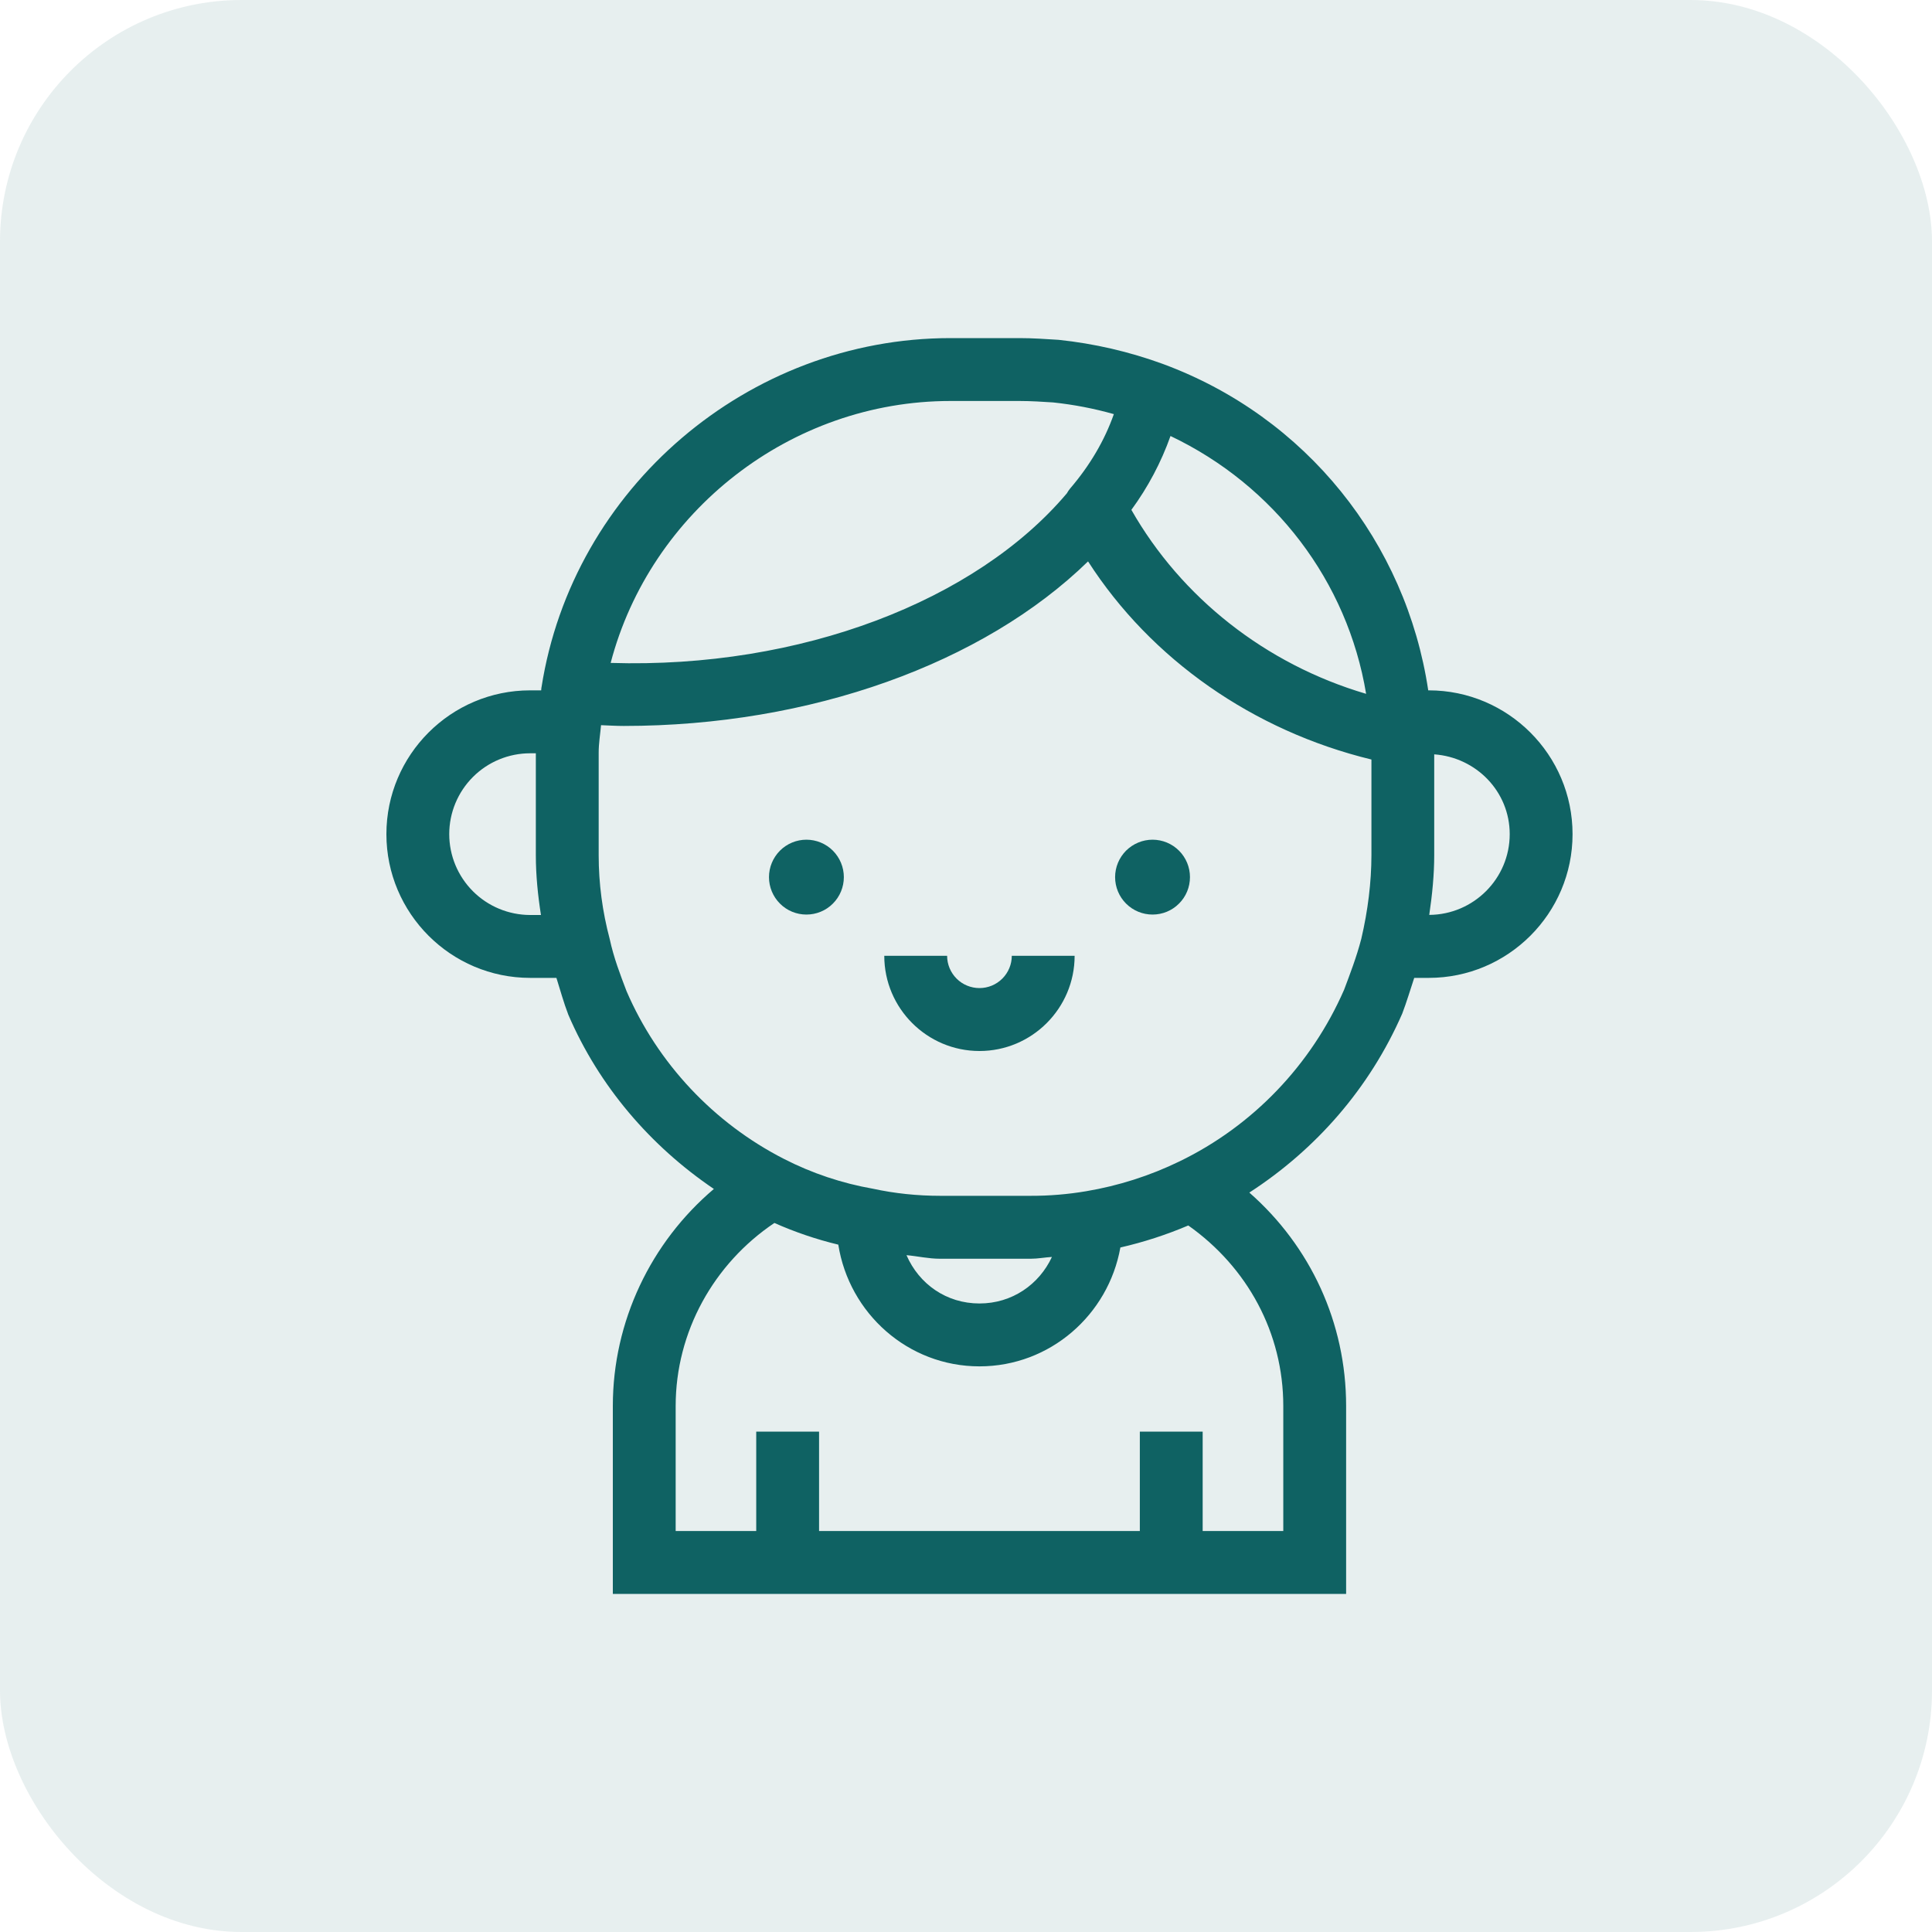 <?xml version="1.0" encoding="UTF-8"?> <svg xmlns="http://www.w3.org/2000/svg" width="40" height="40" viewBox="0 0 40 40" fill="none"><rect width="40" height="40" rx="5" fill="#0F6263" fill-opacity="0.1"></rect><path d="M16.696 17.385C16.49 17.385 16.293 17.467 16.148 17.612C16.003 17.758 15.921 17.955 15.921 18.16C15.921 18.366 16.003 18.563 16.148 18.708C16.293 18.854 16.49 18.935 16.696 18.935C16.901 18.935 17.099 18.854 17.244 18.708C17.389 18.563 17.471 18.366 17.471 18.16C17.471 17.955 17.389 17.758 17.244 17.612C17.099 17.467 16.901 17.385 16.696 17.385ZM23.862 17.385C23.657 17.385 23.46 17.467 23.314 17.612C23.169 17.758 23.087 17.955 23.087 18.16C23.087 18.366 23.169 18.563 23.314 18.708C23.46 18.854 23.657 18.935 23.862 18.935C24.068 18.935 24.265 18.854 24.41 18.708C24.556 18.563 24.637 18.366 24.637 18.16C24.637 17.955 24.556 17.758 24.41 17.612C24.265 17.467 24.068 17.385 23.862 17.385ZM20.279 20.457C20.102 20.457 19.931 20.387 19.806 20.262C19.68 20.136 19.609 19.966 19.609 19.789H18.308C18.308 20.875 19.192 21.76 20.279 21.76C21.365 21.76 22.249 20.875 22.249 19.789H20.948C20.948 19.966 20.877 20.136 20.752 20.261C20.626 20.387 20.456 20.457 20.279 20.457Z" fill="#0F6263"></path><path d="M29.581 14.293H29.57C29.112 11.232 27.044 8.632 24.081 7.537L24.08 7.538C24.079 7.538 24.078 7.536 24.076 7.535C23.38 7.281 22.655 7.113 21.918 7.036C21.656 7.019 21.374 7 21.111 7H19.677C15.49 7 11.854 10.108 11.211 14.232L11.21 14.232C11.209 14.235 11.21 14.238 11.209 14.241L11.208 14.246C11.207 14.248 11.208 14.249 11.208 14.251C11.206 14.265 11.207 14.279 11.204 14.293H10.976C9.335 14.293 8 15.629 8 17.27C8 18.91 9.335 20.246 10.976 20.246H11.52C11.6 20.499 11.668 20.753 11.767 21.01C12.401 22.485 13.463 23.724 14.78 24.616C13.475 25.721 12.688 27.36 12.688 29.109V33H27.87V29.109C27.87 27.387 27.131 25.801 25.866 24.691C27.242 23.8 28.355 22.534 29.032 20.985C29.122 20.749 29.198 20.493 29.28 20.246H29.581C31.222 20.246 32.558 18.911 32.558 17.27C32.558 15.629 31.222 14.293 29.581 14.293ZM28.284 14.365C26.198 13.751 24.454 12.366 23.424 10.556C23.767 10.088 24.04 9.573 24.234 9.027C26.386 10.051 27.898 12.036 28.284 14.365ZM19.677 8.302H21.111C21.344 8.302 21.594 8.318 21.805 8.332C22.228 8.377 22.644 8.456 23.061 8.574C22.869 9.119 22.566 9.635 22.156 10.114C22.13 10.146 22.107 10.179 22.088 10.214C20.21 12.437 16.581 13.847 12.643 13.725C13.465 10.588 16.369 8.302 19.677 8.302ZM9.301 17.27C9.301 16.826 9.478 16.4 9.792 16.086C10.106 15.772 10.532 15.596 10.976 15.596H11.094V17.708C11.094 18.124 11.136 18.537 11.2 18.944H10.976C10.532 18.943 10.106 18.767 9.792 18.453C9.478 18.139 9.301 17.714 9.301 17.27ZM26.569 29.109V31.698H24.9V29.641H23.599V31.698H16.958V29.641H15.657V31.698H13.989V29.109C13.989 27.574 14.777 26.164 16.033 25.32C16.459 25.509 16.902 25.66 17.356 25.769C17.581 27.193 18.8 28.289 20.279 28.289C21.738 28.289 22.947 27.224 23.196 25.828C23.677 25.718 24.148 25.565 24.602 25.372C25.826 26.236 26.569 27.598 26.569 29.109ZM18.768 25.987C19.003 26.008 19.222 26.061 19.464 26.061H21.341C21.491 26.061 21.631 26.032 21.779 26.024C21.514 26.594 20.954 26.987 20.279 26.987C19.596 26.987 19.029 26.587 18.768 25.987ZM28.184 19.438C28.084 19.821 27.948 20.172 27.828 20.492C27.147 22.05 25.936 23.311 24.421 24.045C23.81 24.342 23.159 24.55 22.488 24.663C22.109 24.727 21.726 24.759 21.341 24.758H19.464C18.993 24.758 18.522 24.709 18.072 24.611C17.433 24.499 16.814 24.292 16.237 23.997C14.776 23.253 13.613 22.009 12.972 20.521C12.842 20.179 12.709 19.838 12.622 19.436C12.472 18.872 12.395 18.291 12.395 17.708V15.583C12.395 15.388 12.427 15.204 12.444 15.014C12.601 15.02 12.757 15.03 12.914 15.03C16.781 15.03 20.357 13.737 22.527 11.623C23.831 13.652 25.947 15.131 28.394 15.725V17.708C28.393 18.266 28.321 18.853 28.184 19.438ZM29.591 18.942C29.653 18.523 29.694 18.108 29.694 17.708V15.618C30.562 15.68 31.257 16.387 31.257 17.27C31.257 18.189 30.51 18.936 29.591 18.942Z" fill="#0F6263"></path></svg> 